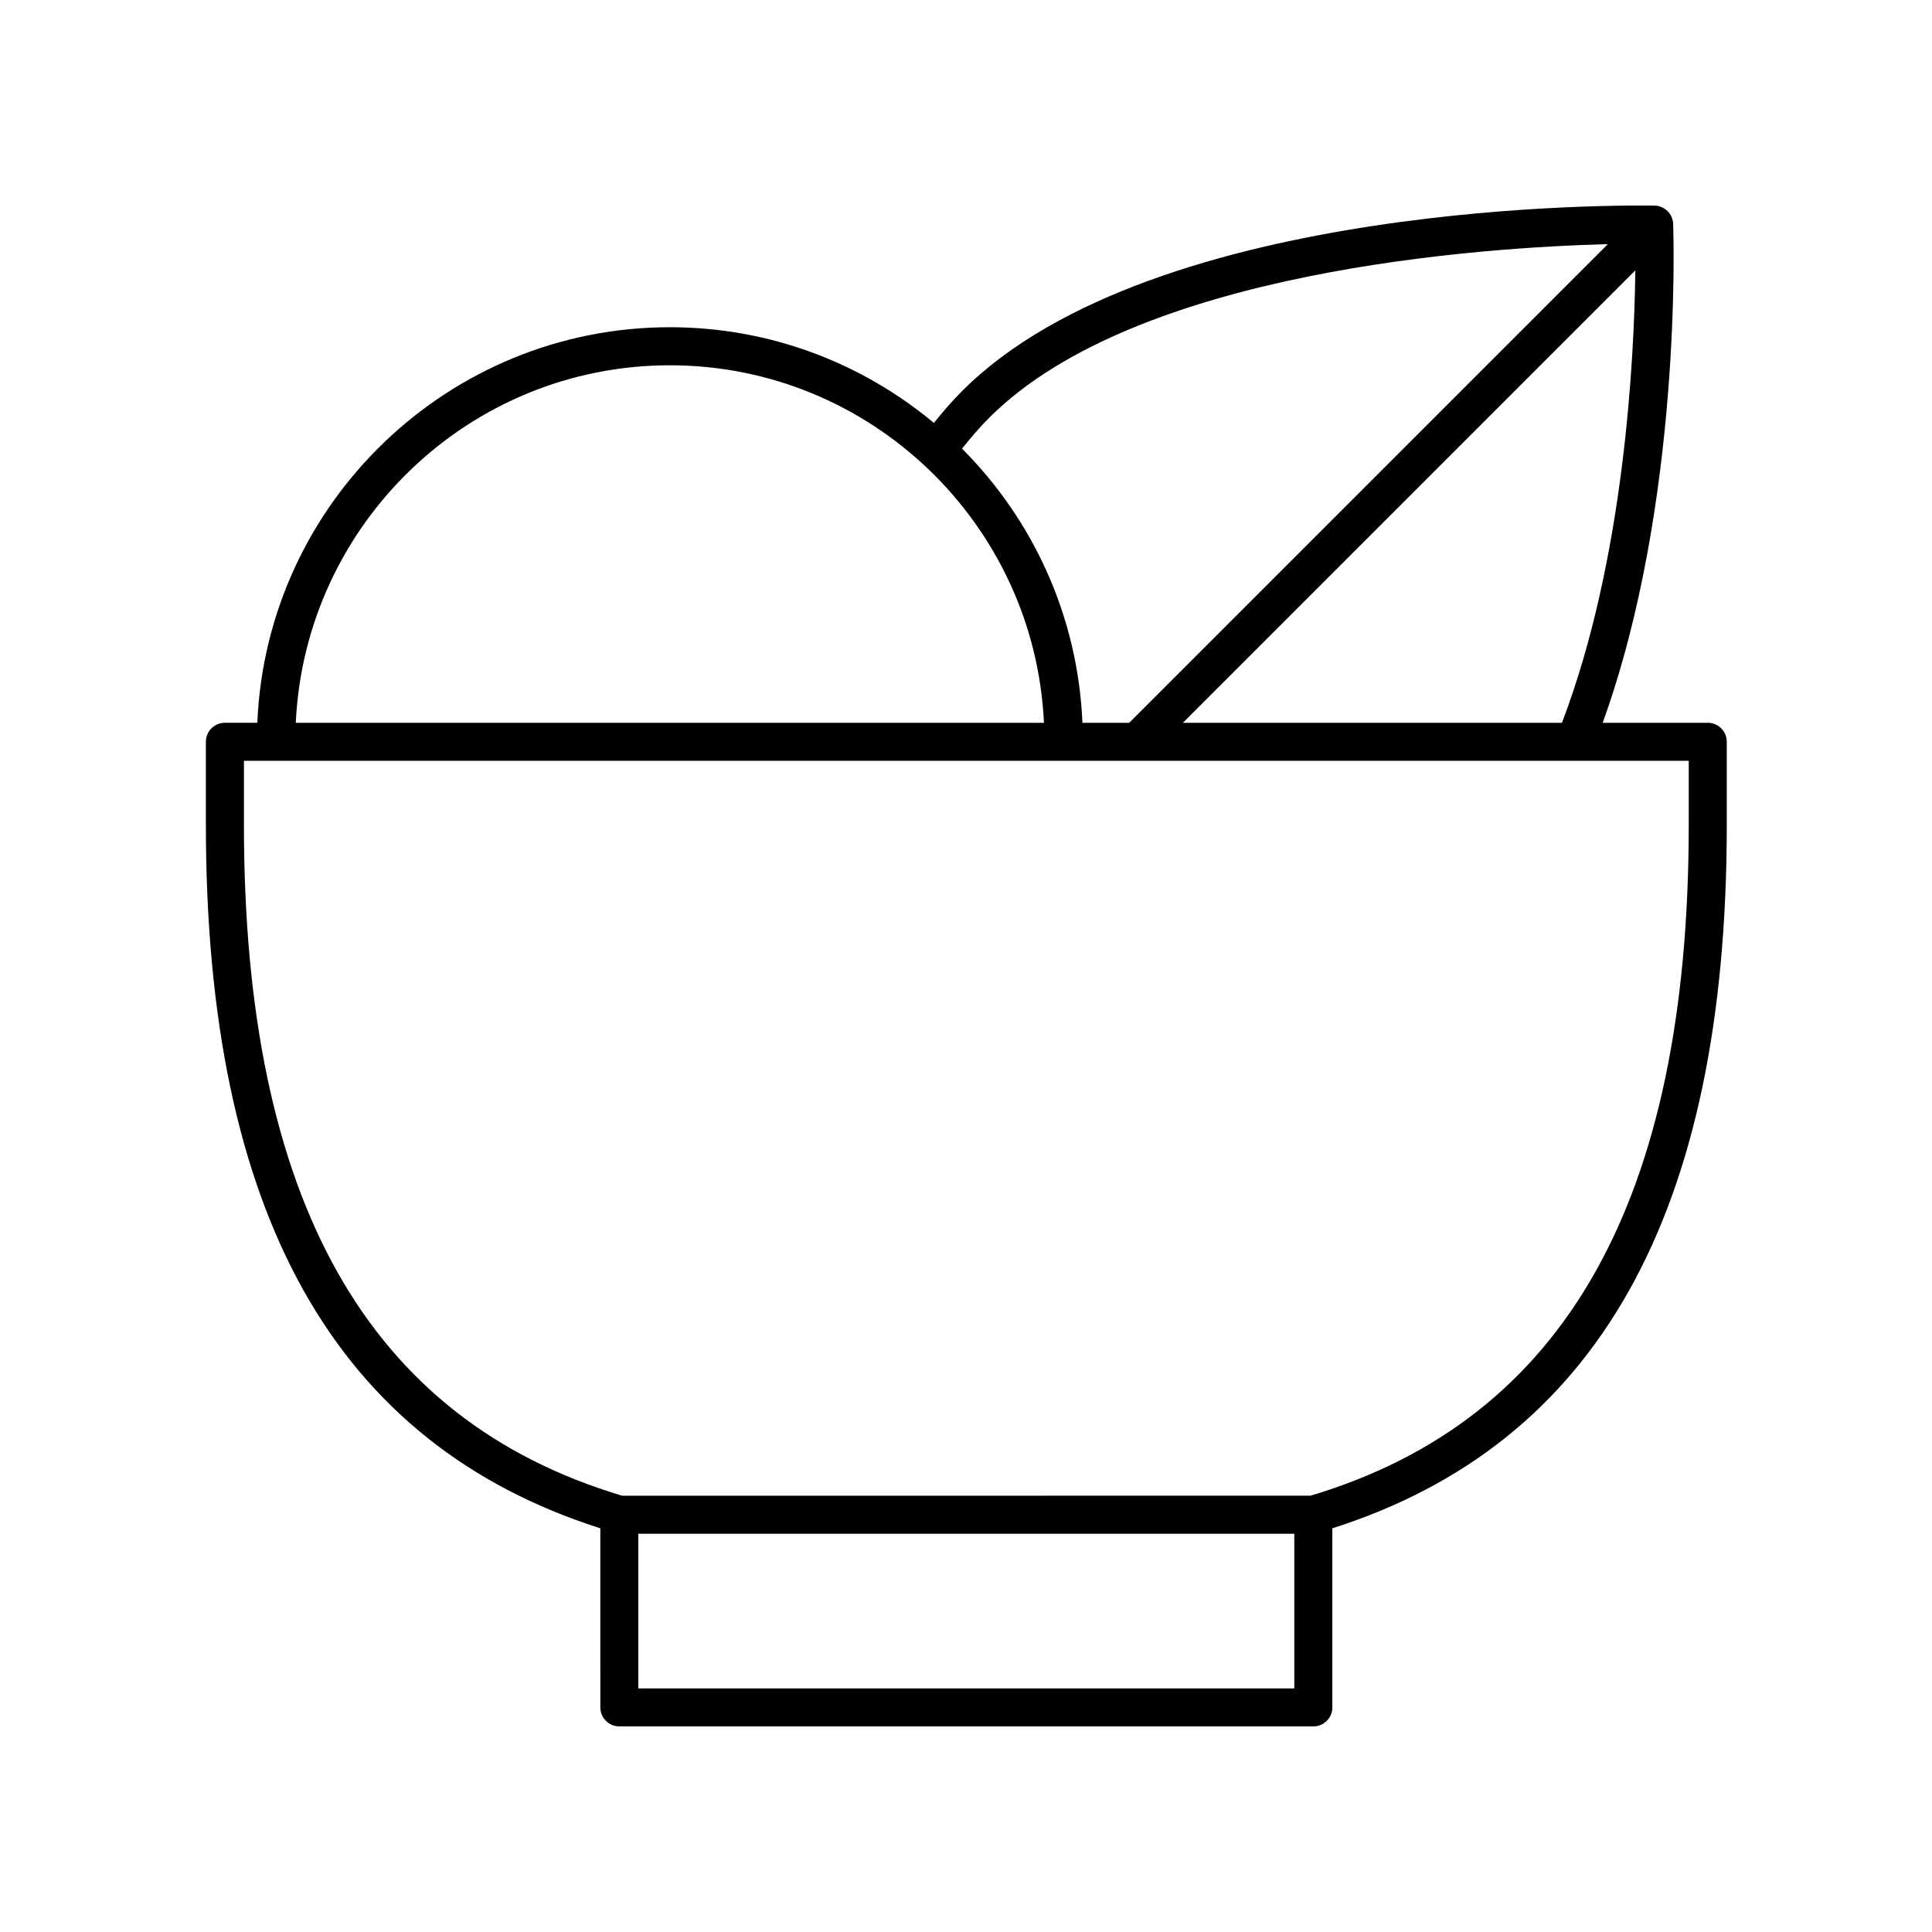 <?xml version="1.0" encoding="UTF-8"?>
<!-- The Best Svg Icon site in the world: iconSvg.co, Visit us! https://iconsvg.co -->
<svg fill="#000000" width="800px" height="800px" version="1.1" viewBox="144 144 512 512" xmlns="http://www.w3.org/2000/svg">
 <path d="m596.57 335.55h-27.848c21.047-58.176 18.793-129.11 18.684-132.2-0.098-2.676-2.262-4.809-4.941-4.859-5.371-0.082-132.43-1.934-183.45 49.086-2.684 2.688-5.164 5.559-7.523 8.504-18.984-15.824-43.379-25.363-69.969-25.363-58.797 0-106.89 46.613-109.33 104.82h-8.594c-2.781 0-5.039 2.254-5.039 5.039v22.008c0 103.05 34.262 164.02 104.53 186.43l0.004 47.461c0 2.781 2.254 5.039 5.039 5.039h183.91c2.781 0 5.039-2.254 5.039-5.039v-47.457c70.266-22.41 104.53-83.383 104.53-186.43v-22.008c0-2.785-2.258-5.039-5.039-5.039zm-139.09 0 119.9-119.9c-0.281 23.316-2.894 76.57-19.453 119.9zm-51.34-80.84c39.18-39.176 130.87-45.148 163.95-46.008l-126.85 126.85h-12.387c-1.184-28.301-13.145-53.863-31.902-72.656 2.242-2.84 4.617-5.606 7.195-8.184zm-84.617-13.906c53.23 0 96.695 42.109 99.133 94.746h-198.27c2.438-52.641 45.902-94.746 99.137-94.746zm-8.359 350.64v-40.988h173.84v40.988zm278.37-228.86c0 99.434-32.785 157.6-100.22 177.79l-182.45 0.004c-67.438-20.188-100.22-78.355-100.22-177.79v-16.969h382.89z"/>
</svg>